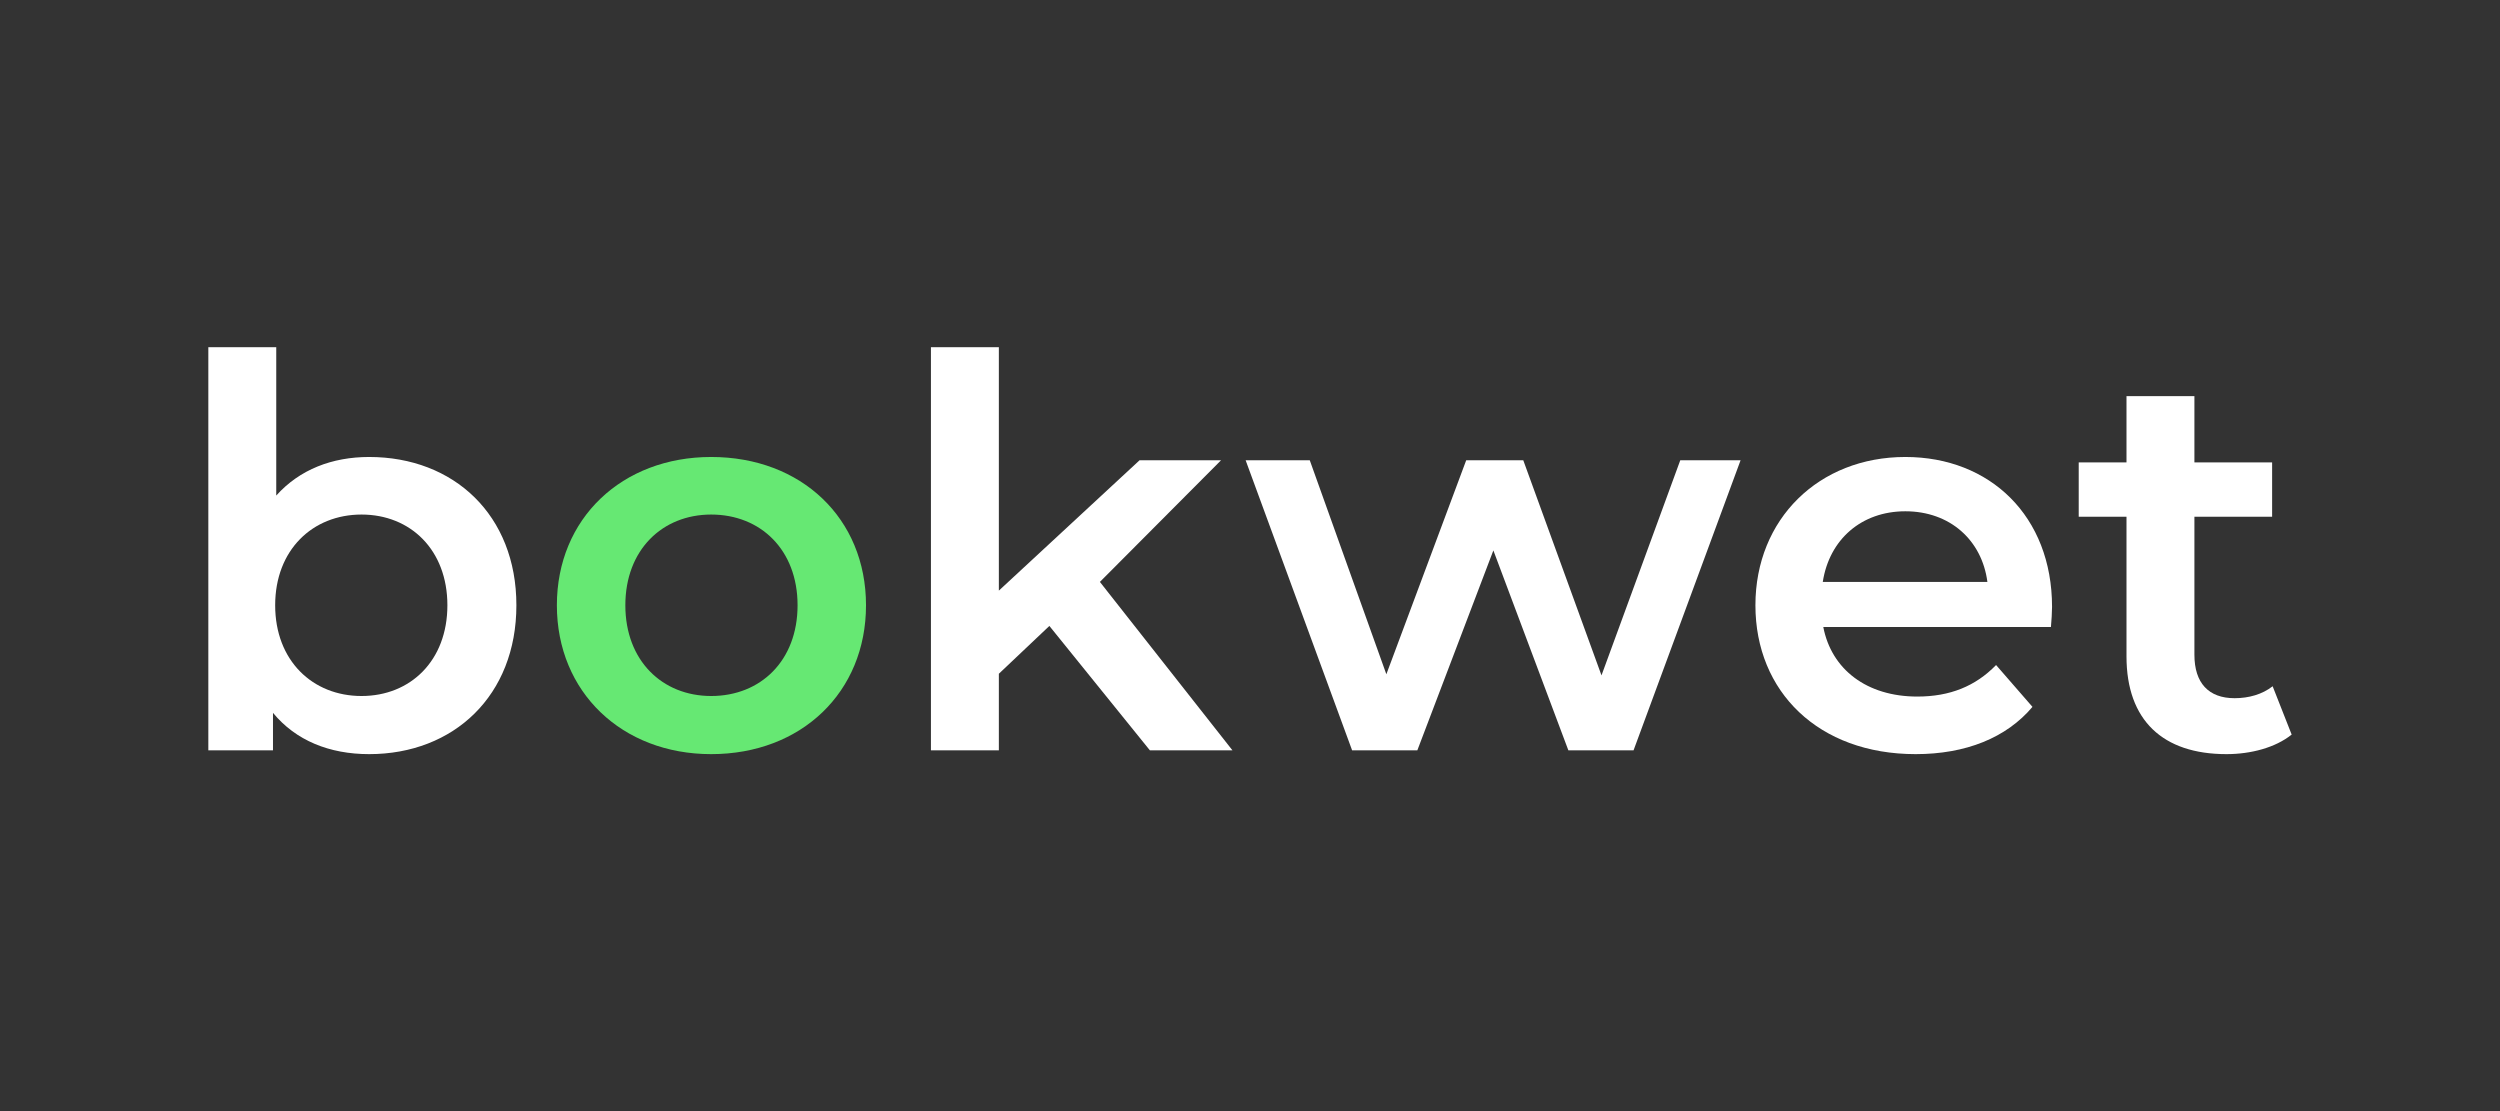 <?xml version="1.0" encoding="UTF-8"?> <svg xmlns="http://www.w3.org/2000/svg" width="72" height="32" viewBox="0 0 72 32" fill="none"><rect x="0" y="0" width="72" height="32" fill="#333333" stroke="none"/> <path d="M10.631 13.161C9.567 13.161 8.629 13.521 7.956 14.272V10H6V21.61H7.862V20.53C8.519 21.328 9.489 21.719 10.631 21.719C13.072 21.719 14.872 20.03 14.872 17.432C14.872 14.835 13.072 13.161 10.631 13.161ZM10.412 20.045C9.004 20.045 7.925 19.028 7.925 17.432C7.925 15.836 9.004 14.819 10.412 14.819C11.821 14.819 12.885 15.836 12.885 17.432C12.885 19.028 11.821 20.045 10.412 20.045Z" fill="white"></path> <path d="M20.482 21.719C23.079 21.719 24.941 19.936 24.941 17.432C24.941 14.929 23.079 13.161 20.482 13.161C17.916 13.161 16.038 14.929 16.038 17.432C16.038 19.936 17.916 21.719 20.482 21.719ZM20.482 20.045C19.074 20.045 18.01 19.028 18.01 17.432C18.01 15.836 19.074 14.819 20.482 14.819C21.906 14.819 22.97 15.836 22.97 17.432C22.97 19.028 21.906 20.045 20.482 20.045Z" fill="#66E873"></path> <path d="M33.117 21.61H35.495L31.677 16.759L35.167 13.255H32.82L28.767 17.01V10H26.811V15.805V21.61H28.767V19.404L30.222 18.027L33.117 21.61Z" fill="white"></path> <path d="M48.392 13.255L46.123 19.451L43.87 13.255H42.227L39.927 19.419L37.721 13.255H35.874L38.941 21.61H40.819L43.009 15.852L45.169 21.61H47.046L50.129 13.255H48.392Z" fill="white"></path> <path d="M59.099 17.479C59.099 14.866 57.315 13.161 54.874 13.161C52.386 13.161 50.556 14.944 50.556 17.432C50.556 19.92 52.371 21.719 55.171 21.719C56.611 21.719 57.784 21.25 58.535 20.358L57.487 19.153C56.892 19.764 56.157 20.061 55.218 20.061C53.763 20.061 52.746 19.279 52.511 18.058H59.067C59.083 17.87 59.099 17.636 59.099 17.479ZM54.874 14.725C56.157 14.725 57.08 15.555 57.237 16.759H52.496C52.684 15.539 53.607 14.725 54.874 14.725Z" fill="white"></path> <path d="M65.452 19.764C65.155 19.998 64.764 20.108 64.357 20.108C63.606 20.108 63.199 19.67 63.199 18.856V14.882H65.437V13.317H63.199V11.408H61.243V13.317H59.867V14.882H61.243V18.903C61.243 20.749 62.292 21.719 64.122 21.719C64.826 21.719 65.531 21.532 66 21.156L65.452 19.764Z" fill="white"></path> </svg> 